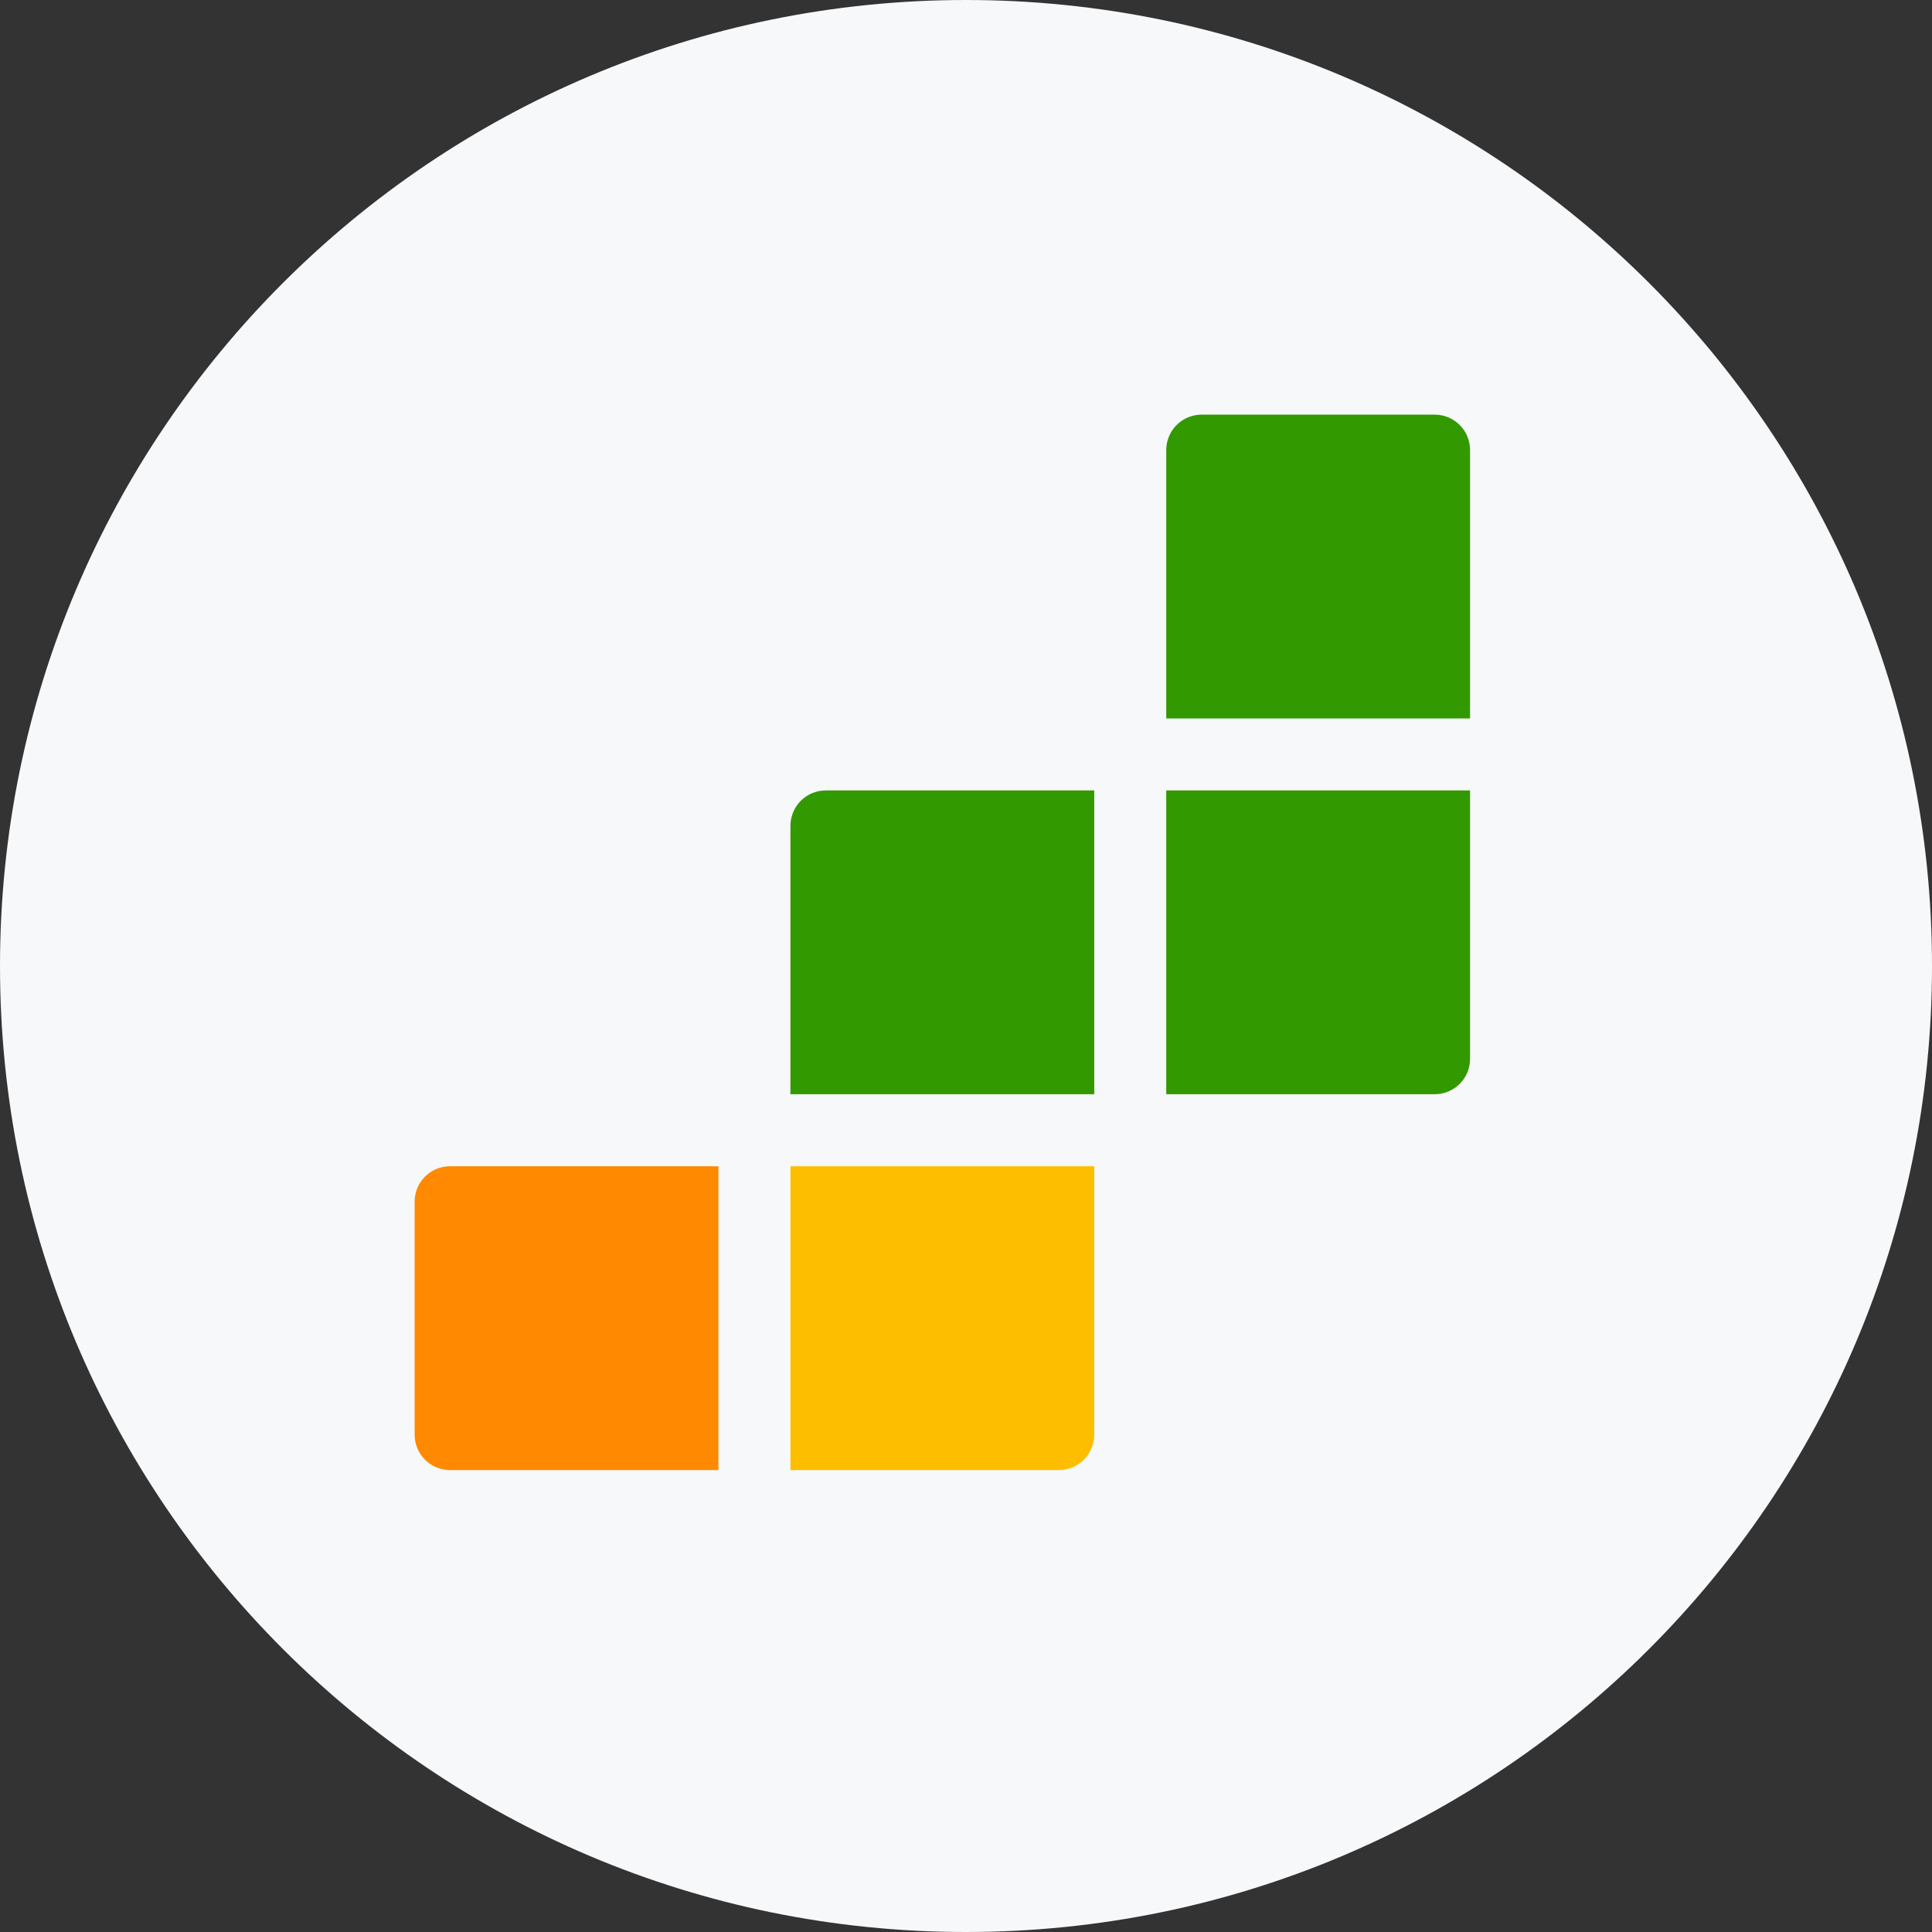 <svg width="80" height="80" viewBox="0 0 80 80" fill="none" xmlns="http://www.w3.org/2000/svg">
<rect x="0" y="0" width="80" height="80" fill="#333333" stroke="none"/>
<path d="M40 80C62.091 80 80 62.091 80 40C80 17.909 62.091 0 40 0C17.909 0 0 17.909 0 40C0 62.091 17.909 80 40 80Z" fill="#F7F8FA"/>
<path d="M48.292 18.639C48.292 17.823 48.946 17.169 49.762 17.169H59.402C60.218 17.169 60.872 17.823 60.872 18.639V29.749H48.292V18.639Z" fill="#339900"/>
<path d="M48.292 32.73H60.872V43.84C60.872 44.657 60.218 45.31 59.402 45.31H48.292V32.73Z" fill="#339900"/>
<path d="M32.73 34.201C32.73 33.384 33.384 32.73 34.201 32.73H45.31V45.31H32.73V34.201Z" fill="#339900"/>
<path d="M32.73 48.292H45.31V59.402C45.31 60.218 44.657 60.872 43.84 60.872H32.73V48.292Z" fill="#FEBE00"/>
<path d="M17.169 49.762C17.169 48.946 17.823 48.292 18.639 48.292H29.749V60.872H18.639C17.823 60.872 17.169 60.218 17.169 59.402V49.803V49.762Z" fill="#FF8900"/>
</svg>
